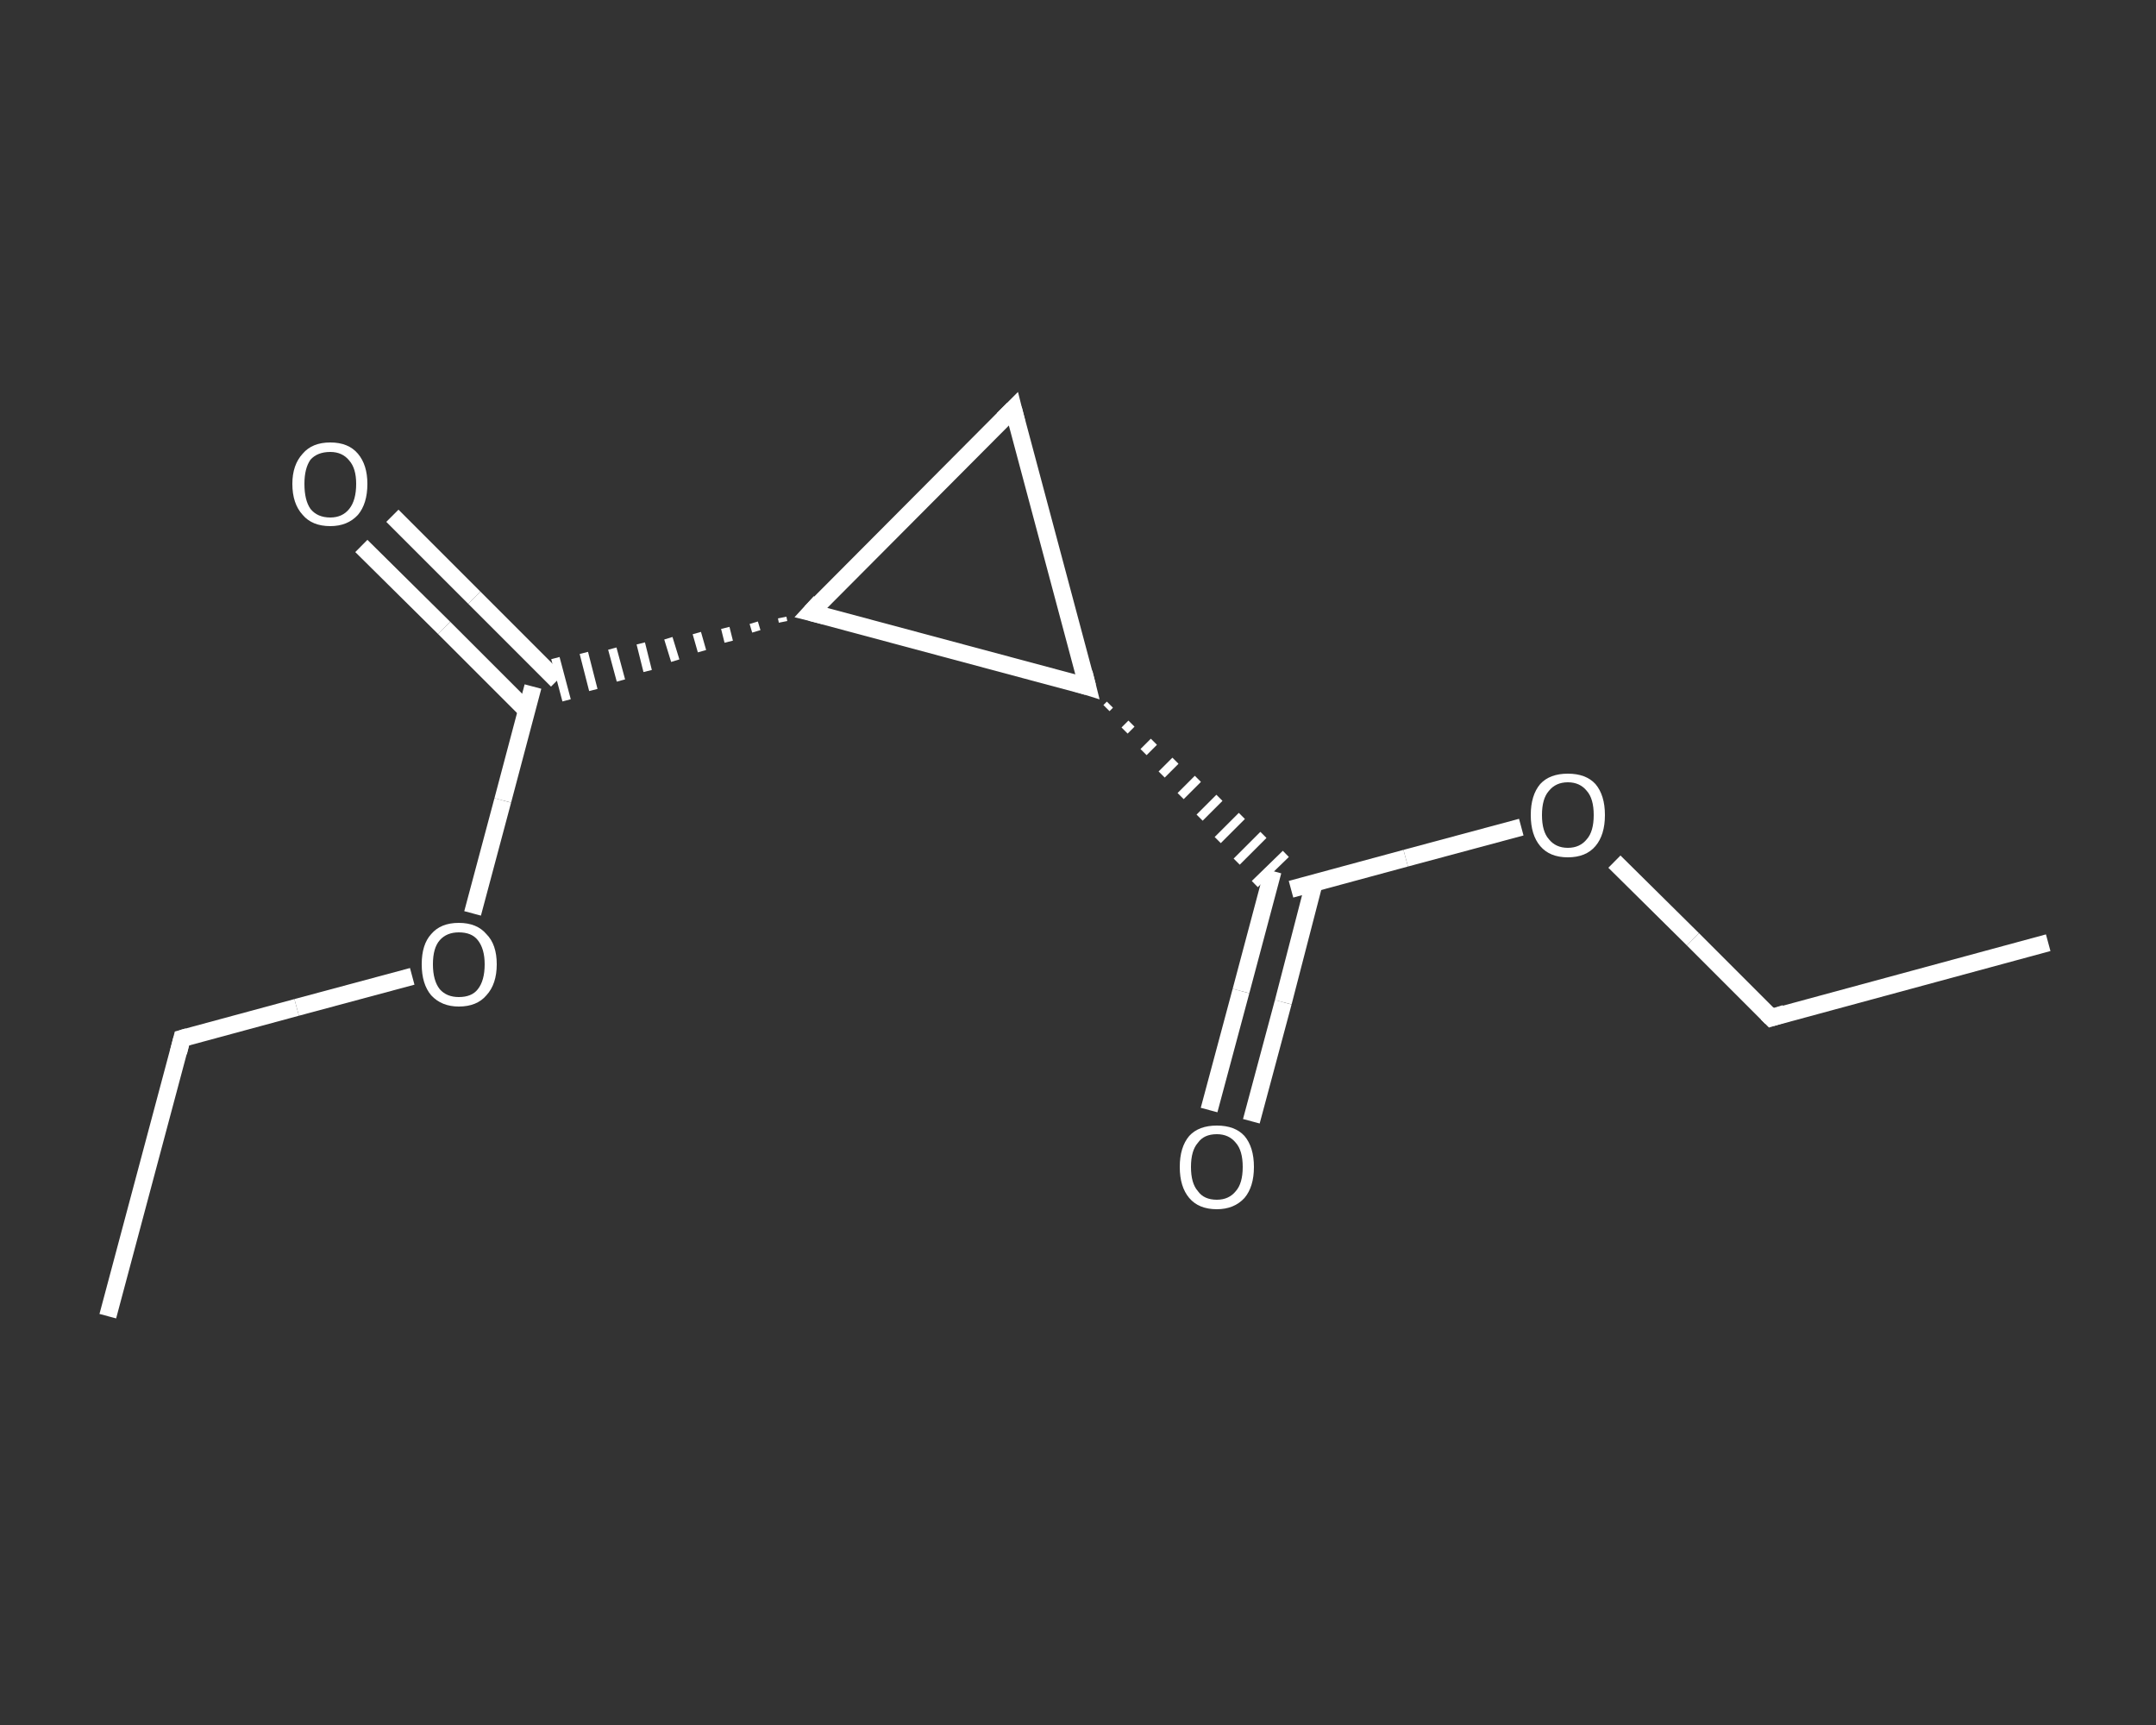<?xml version='1.0' encoding='iso-8859-1'?>
<svg version='1.1' baseProfile='full'
              xmlns='http://www.w3.org/2000/svg'
                      xmlns:rdkit='http://www.rdkit.org/xml'
                      xmlns:xlink='http://www.w3.org/1999/xlink'
                  xml:space='preserve'
width='250px' height='200px' viewBox='0 0 250 200'>
<rect x="0" y="0" width="250" height="200" fill="#333333" stroke="none"/>
<!-- END OF HEADER -->
<rect style='opacity:1.0;fill:transparent;stroke:none' width='250.0' height='200.0' x='0.0' y='0.0'> </rect>
<path class='bond-0 atom-0 atom-1' d='M 237.5,109.3 L 205.4,118.0' style='fill:none;fill-rule:evenodd;stroke:#FFFFFF;stroke-width:2.0px;stroke-linecap:butt;stroke-linejoin:miter;stroke-opacity:1' />
<path class='bond-1 atom-1 atom-2' d='M 205.4,118.0 L 196.3,108.9' style='fill:none;fill-rule:evenodd;stroke:#FFFFFF;stroke-width:2.0px;stroke-linecap:butt;stroke-linejoin:miter;stroke-opacity:1' />
<path class='bond-1 atom-1 atom-2' d='M 196.3,108.9 L 187.2,99.9' style='fill:none;fill-rule:evenodd;stroke:#FFFFFF;stroke-width:2.0px;stroke-linecap:butt;stroke-linejoin:miter;stroke-opacity:1' />
<path class='bond-2 atom-2 atom-3' d='M 176.4,95.9 L 163.0,99.5' style='fill:none;fill-rule:evenodd;stroke:#FFFFFF;stroke-width:2.0px;stroke-linecap:butt;stroke-linejoin:miter;stroke-opacity:1' />
<path class='bond-2 atom-2 atom-3' d='M 163.0,99.5 L 149.7,103.1' style='fill:none;fill-rule:evenodd;stroke:#FFFFFF;stroke-width:2.0px;stroke-linecap:butt;stroke-linejoin:miter;stroke-opacity:1' />
<path class='bond-3 atom-3 atom-4' d='M 147.6,101.0 L 143.9,114.9' style='fill:none;fill-rule:evenodd;stroke:#FFFFFF;stroke-width:2.0px;stroke-linecap:butt;stroke-linejoin:miter;stroke-opacity:1' />
<path class='bond-3 atom-3 atom-4' d='M 143.9,114.9 L 140.2,128.7' style='fill:none;fill-rule:evenodd;stroke:#FFFFFF;stroke-width:2.0px;stroke-linecap:butt;stroke-linejoin:miter;stroke-opacity:1' />
<path class='bond-3 atom-3 atom-4' d='M 152.4,102.3 L 148.8,116.2' style='fill:none;fill-rule:evenodd;stroke:#FFFFFF;stroke-width:2.0px;stroke-linecap:butt;stroke-linejoin:miter;stroke-opacity:1' />
<path class='bond-3 atom-3 atom-4' d='M 148.8,116.2 L 145.1,130.0' style='fill:none;fill-rule:evenodd;stroke:#FFFFFF;stroke-width:2.0px;stroke-linecap:butt;stroke-linejoin:miter;stroke-opacity:1' />
<path class='bond-4 atom-5 atom-3' d='M 128.3,82.1 L 128.7,81.7' style='fill:none;fill-rule:evenodd;stroke:#FFFFFF;stroke-width:1.0px;stroke-linecap:butt;stroke-linejoin:miter;stroke-opacity:1' />
<path class='bond-4 atom-5 atom-3' d='M 130.4,84.7 L 131.2,83.9' style='fill:none;fill-rule:evenodd;stroke:#FFFFFF;stroke-width:1.0px;stroke-linecap:butt;stroke-linejoin:miter;stroke-opacity:1' />
<path class='bond-4 atom-5 atom-3' d='M 132.6,87.2 L 133.8,86.0' style='fill:none;fill-rule:evenodd;stroke:#FFFFFF;stroke-width:1.0px;stroke-linecap:butt;stroke-linejoin:miter;stroke-opacity:1' />
<path class='bond-4 atom-5 atom-3' d='M 134.7,89.8 L 136.3,88.2' style='fill:none;fill-rule:evenodd;stroke:#FFFFFF;stroke-width:1.0px;stroke-linecap:butt;stroke-linejoin:miter;stroke-opacity:1' />
<path class='bond-4 atom-5 atom-3' d='M 136.9,92.3 L 138.9,90.3' style='fill:none;fill-rule:evenodd;stroke:#FFFFFF;stroke-width:1.0px;stroke-linecap:butt;stroke-linejoin:miter;stroke-opacity:1' />
<path class='bond-4 atom-5 atom-3' d='M 139.1,94.8 L 141.4,92.5' style='fill:none;fill-rule:evenodd;stroke:#FFFFFF;stroke-width:1.0px;stroke-linecap:butt;stroke-linejoin:miter;stroke-opacity:1' />
<path class='bond-4 atom-5 atom-3' d='M 141.2,97.4 L 144.0,94.6' style='fill:none;fill-rule:evenodd;stroke:#FFFFFF;stroke-width:1.0px;stroke-linecap:butt;stroke-linejoin:miter;stroke-opacity:1' />
<path class='bond-4 atom-5 atom-3' d='M 143.4,99.9 L 146.5,96.8' style='fill:none;fill-rule:evenodd;stroke:#FFFFFF;stroke-width:1.0px;stroke-linecap:butt;stroke-linejoin:miter;stroke-opacity:1' />
<path class='bond-4 atom-5 atom-3' d='M 145.5,102.5 L 149.1,99.0' style='fill:none;fill-rule:evenodd;stroke:#FFFFFF;stroke-width:1.0px;stroke-linecap:butt;stroke-linejoin:miter;stroke-opacity:1' />
<path class='bond-5 atom-5 atom-6' d='M 126.1,79.6 L 117.5,47.4' style='fill:none;fill-rule:evenodd;stroke:#FFFFFF;stroke-width:2.0px;stroke-linecap:butt;stroke-linejoin:miter;stroke-opacity:1' />
<path class='bond-6 atom-6 atom-7' d='M 117.5,47.4 L 94.0,71.0' style='fill:none;fill-rule:evenodd;stroke:#FFFFFF;stroke-width:2.0px;stroke-linecap:butt;stroke-linejoin:miter;stroke-opacity:1' />
<path class='bond-7 atom-7 atom-8' d='M 90.7,71.6 L 90.8,72.1' style='fill:none;fill-rule:evenodd;stroke:#FFFFFF;stroke-width:1.0px;stroke-linecap:butt;stroke-linejoin:miter;stroke-opacity:1' />
<path class='bond-7 atom-7 atom-8' d='M 87.4,72.2 L 87.7,73.2' style='fill:none;fill-rule:evenodd;stroke:#FFFFFF;stroke-width:1.0px;stroke-linecap:butt;stroke-linejoin:miter;stroke-opacity:1' />
<path class='bond-7 atom-7 atom-8' d='M 84.1,72.8 L 84.5,74.4' style='fill:none;fill-rule:evenodd;stroke:#FFFFFF;stroke-width:1.0px;stroke-linecap:butt;stroke-linejoin:miter;stroke-opacity:1' />
<path class='bond-7 atom-7 atom-8' d='M 80.8,73.4 L 81.4,75.5' style='fill:none;fill-rule:evenodd;stroke:#FFFFFF;stroke-width:1.0px;stroke-linecap:butt;stroke-linejoin:miter;stroke-opacity:1' />
<path class='bond-7 atom-7 atom-8' d='M 77.5,74.0 L 78.3,76.6' style='fill:none;fill-rule:evenodd;stroke:#FFFFFF;stroke-width:1.0px;stroke-linecap:butt;stroke-linejoin:miter;stroke-opacity:1' />
<path class='bond-7 atom-7 atom-8' d='M 74.3,74.6 L 75.1,77.8' style='fill:none;fill-rule:evenodd;stroke:#FFFFFF;stroke-width:1.0px;stroke-linecap:butt;stroke-linejoin:miter;stroke-opacity:1' />
<path class='bond-7 atom-7 atom-8' d='M 71.0,75.2 L 72.0,78.9' style='fill:none;fill-rule:evenodd;stroke:#FFFFFF;stroke-width:1.0px;stroke-linecap:butt;stroke-linejoin:miter;stroke-opacity:1' />
<path class='bond-7 atom-7 atom-8' d='M 67.7,75.7 L 68.8,80.0' style='fill:none;fill-rule:evenodd;stroke:#FFFFFF;stroke-width:1.0px;stroke-linecap:butt;stroke-linejoin:miter;stroke-opacity:1' />
<path class='bond-7 atom-7 atom-8' d='M 64.4,76.3 L 65.7,81.2' style='fill:none;fill-rule:evenodd;stroke:#FFFFFF;stroke-width:1.0px;stroke-linecap:butt;stroke-linejoin:miter;stroke-opacity:1' />
<path class='bond-8 atom-8 atom-9' d='M 64.6,78.9 L 55.0,69.3' style='fill:none;fill-rule:evenodd;stroke:#FFFFFF;stroke-width:2.0px;stroke-linecap:butt;stroke-linejoin:miter;stroke-opacity:1' />
<path class='bond-8 atom-8 atom-9' d='M 55.0,69.3 L 45.5,59.8' style='fill:none;fill-rule:evenodd;stroke:#FFFFFF;stroke-width:2.0px;stroke-linecap:butt;stroke-linejoin:miter;stroke-opacity:1' />
<path class='bond-8 atom-8 atom-9' d='M 61.1,82.4 L 51.5,72.8' style='fill:none;fill-rule:evenodd;stroke:#FFFFFF;stroke-width:2.0px;stroke-linecap:butt;stroke-linejoin:miter;stroke-opacity:1' />
<path class='bond-8 atom-8 atom-9' d='M 51.5,72.8 L 41.9,63.3' style='fill:none;fill-rule:evenodd;stroke:#FFFFFF;stroke-width:2.0px;stroke-linecap:butt;stroke-linejoin:miter;stroke-opacity:1' />
<path class='bond-9 atom-8 atom-10' d='M 61.8,79.6 L 58.3,92.8' style='fill:none;fill-rule:evenodd;stroke:#FFFFFF;stroke-width:2.0px;stroke-linecap:butt;stroke-linejoin:miter;stroke-opacity:1' />
<path class='bond-9 atom-8 atom-10' d='M 58.3,92.8 L 54.8,105.9' style='fill:none;fill-rule:evenodd;stroke:#FFFFFF;stroke-width:2.0px;stroke-linecap:butt;stroke-linejoin:miter;stroke-opacity:1' />
<path class='bond-10 atom-10 atom-11' d='M 47.8,113.2 L 34.4,116.8' style='fill:none;fill-rule:evenodd;stroke:#FFFFFF;stroke-width:2.0px;stroke-linecap:butt;stroke-linejoin:miter;stroke-opacity:1' />
<path class='bond-10 atom-10 atom-11' d='M 34.4,116.8 L 21.1,120.4' style='fill:none;fill-rule:evenodd;stroke:#FFFFFF;stroke-width:2.0px;stroke-linecap:butt;stroke-linejoin:miter;stroke-opacity:1' />
<path class='bond-11 atom-11 atom-12' d='M 21.1,120.4 L 12.5,152.6' style='fill:none;fill-rule:evenodd;stroke:#FFFFFF;stroke-width:2.0px;stroke-linecap:butt;stroke-linejoin:miter;stroke-opacity:1' />
<path class='bond-12 atom-7 atom-5' d='M 94.0,71.0 L 126.1,79.6' style='fill:none;fill-rule:evenodd;stroke:#FFFFFF;stroke-width:2.0px;stroke-linecap:butt;stroke-linejoin:miter;stroke-opacity:1' />
<path d='M 207.0,117.5 L 205.4,118.0 L 204.9,117.5' style='fill:none;stroke:#FFFFFF;stroke-width:2.0px;stroke-linecap:butt;stroke-linejoin:miter;stroke-opacity:1;' />
<path d='M 125.7,78.0 L 126.1,79.6 L 124.5,79.1' style='fill:none;stroke:#FFFFFF;stroke-width:2.0px;stroke-linecap:butt;stroke-linejoin:miter;stroke-opacity:1;' />
<path d='M 117.9,49.0 L 117.5,47.4 L 116.3,48.6' style='fill:none;stroke:#FFFFFF;stroke-width:2.0px;stroke-linecap:butt;stroke-linejoin:miter;stroke-opacity:1;' />
<path d='M 95.1,69.8 L 94.0,71.0 L 95.6,71.4' style='fill:none;stroke:#FFFFFF;stroke-width:2.0px;stroke-linecap:butt;stroke-linejoin:miter;stroke-opacity:1;' />
<path d='M 21.8,120.2 L 21.1,120.4 L 20.7,122.0' style='fill:none;stroke:#FFFFFF;stroke-width:2.0px;stroke-linecap:butt;stroke-linejoin:miter;stroke-opacity:1;' />
<path class='atom-2' d='M 177.5 94.5
Q 177.5 92.2, 178.6 90.9
Q 179.7 89.7, 181.8 89.7
Q 183.9 89.7, 185.0 90.9
Q 186.1 92.2, 186.1 94.5
Q 186.1 96.8, 185.0 98.1
Q 183.9 99.4, 181.8 99.4
Q 179.7 99.4, 178.6 98.1
Q 177.5 96.8, 177.5 94.5
M 181.8 98.3
Q 183.2 98.3, 184.0 97.3
Q 184.8 96.4, 184.8 94.5
Q 184.8 92.6, 184.0 91.7
Q 183.2 90.7, 181.8 90.7
Q 180.4 90.7, 179.6 91.7
Q 178.8 92.6, 178.8 94.5
Q 178.8 96.4, 179.6 97.3
Q 180.4 98.3, 181.8 98.3
' fill='#FFFFFF'/>
<path class='atom-4' d='M 136.8 135.3
Q 136.8 133.0, 137.9 131.7
Q 139.0 130.5, 141.1 130.5
Q 143.2 130.5, 144.3 131.7
Q 145.4 133.0, 145.4 135.3
Q 145.4 137.6, 144.3 138.9
Q 143.1 140.2, 141.1 140.2
Q 139.0 140.2, 137.9 138.9
Q 136.8 137.6, 136.8 135.3
M 141.1 139.1
Q 142.5 139.1, 143.3 138.1
Q 144.1 137.2, 144.1 135.3
Q 144.1 133.4, 143.3 132.5
Q 142.5 131.5, 141.1 131.5
Q 139.6 131.5, 138.9 132.5
Q 138.1 133.4, 138.1 135.3
Q 138.1 137.2, 138.9 138.1
Q 139.6 139.1, 141.1 139.1
' fill='#FFFFFF'/>
<path class='atom-9' d='M 33.9 56.1
Q 33.9 53.9, 35.1 52.6
Q 36.2 51.3, 38.3 51.3
Q 40.4 51.3, 41.5 52.6
Q 42.6 53.9, 42.6 56.1
Q 42.6 58.4, 41.5 59.7
Q 40.3 61.0, 38.3 61.0
Q 36.2 61.0, 35.1 59.7
Q 33.9 58.4, 33.9 56.1
M 38.3 60.0
Q 39.7 60.0, 40.5 59.0
Q 41.3 58.0, 41.3 56.1
Q 41.3 54.3, 40.5 53.4
Q 39.7 52.4, 38.3 52.4
Q 36.8 52.4, 36.0 53.3
Q 35.3 54.3, 35.3 56.1
Q 35.3 58.0, 36.0 59.0
Q 36.8 60.0, 38.3 60.0
' fill='#FFFFFF'/>
<path class='atom-10' d='M 48.9 111.8
Q 48.9 109.5, 50.0 108.3
Q 51.1 107.0, 53.2 107.0
Q 55.3 107.0, 56.4 108.3
Q 57.6 109.5, 57.6 111.8
Q 57.6 114.1, 56.4 115.4
Q 55.3 116.7, 53.2 116.7
Q 51.2 116.7, 50.0 115.4
Q 48.9 114.1, 48.9 111.8
M 53.2 115.6
Q 54.7 115.6, 55.4 114.7
Q 56.2 113.7, 56.2 111.8
Q 56.2 110.0, 55.4 109.0
Q 54.7 108.1, 53.2 108.1
Q 51.8 108.1, 51.0 109.0
Q 50.2 109.9, 50.2 111.8
Q 50.2 113.7, 51.0 114.7
Q 51.8 115.6, 53.2 115.6
' fill='#FFFFFF'/>
</svg>
